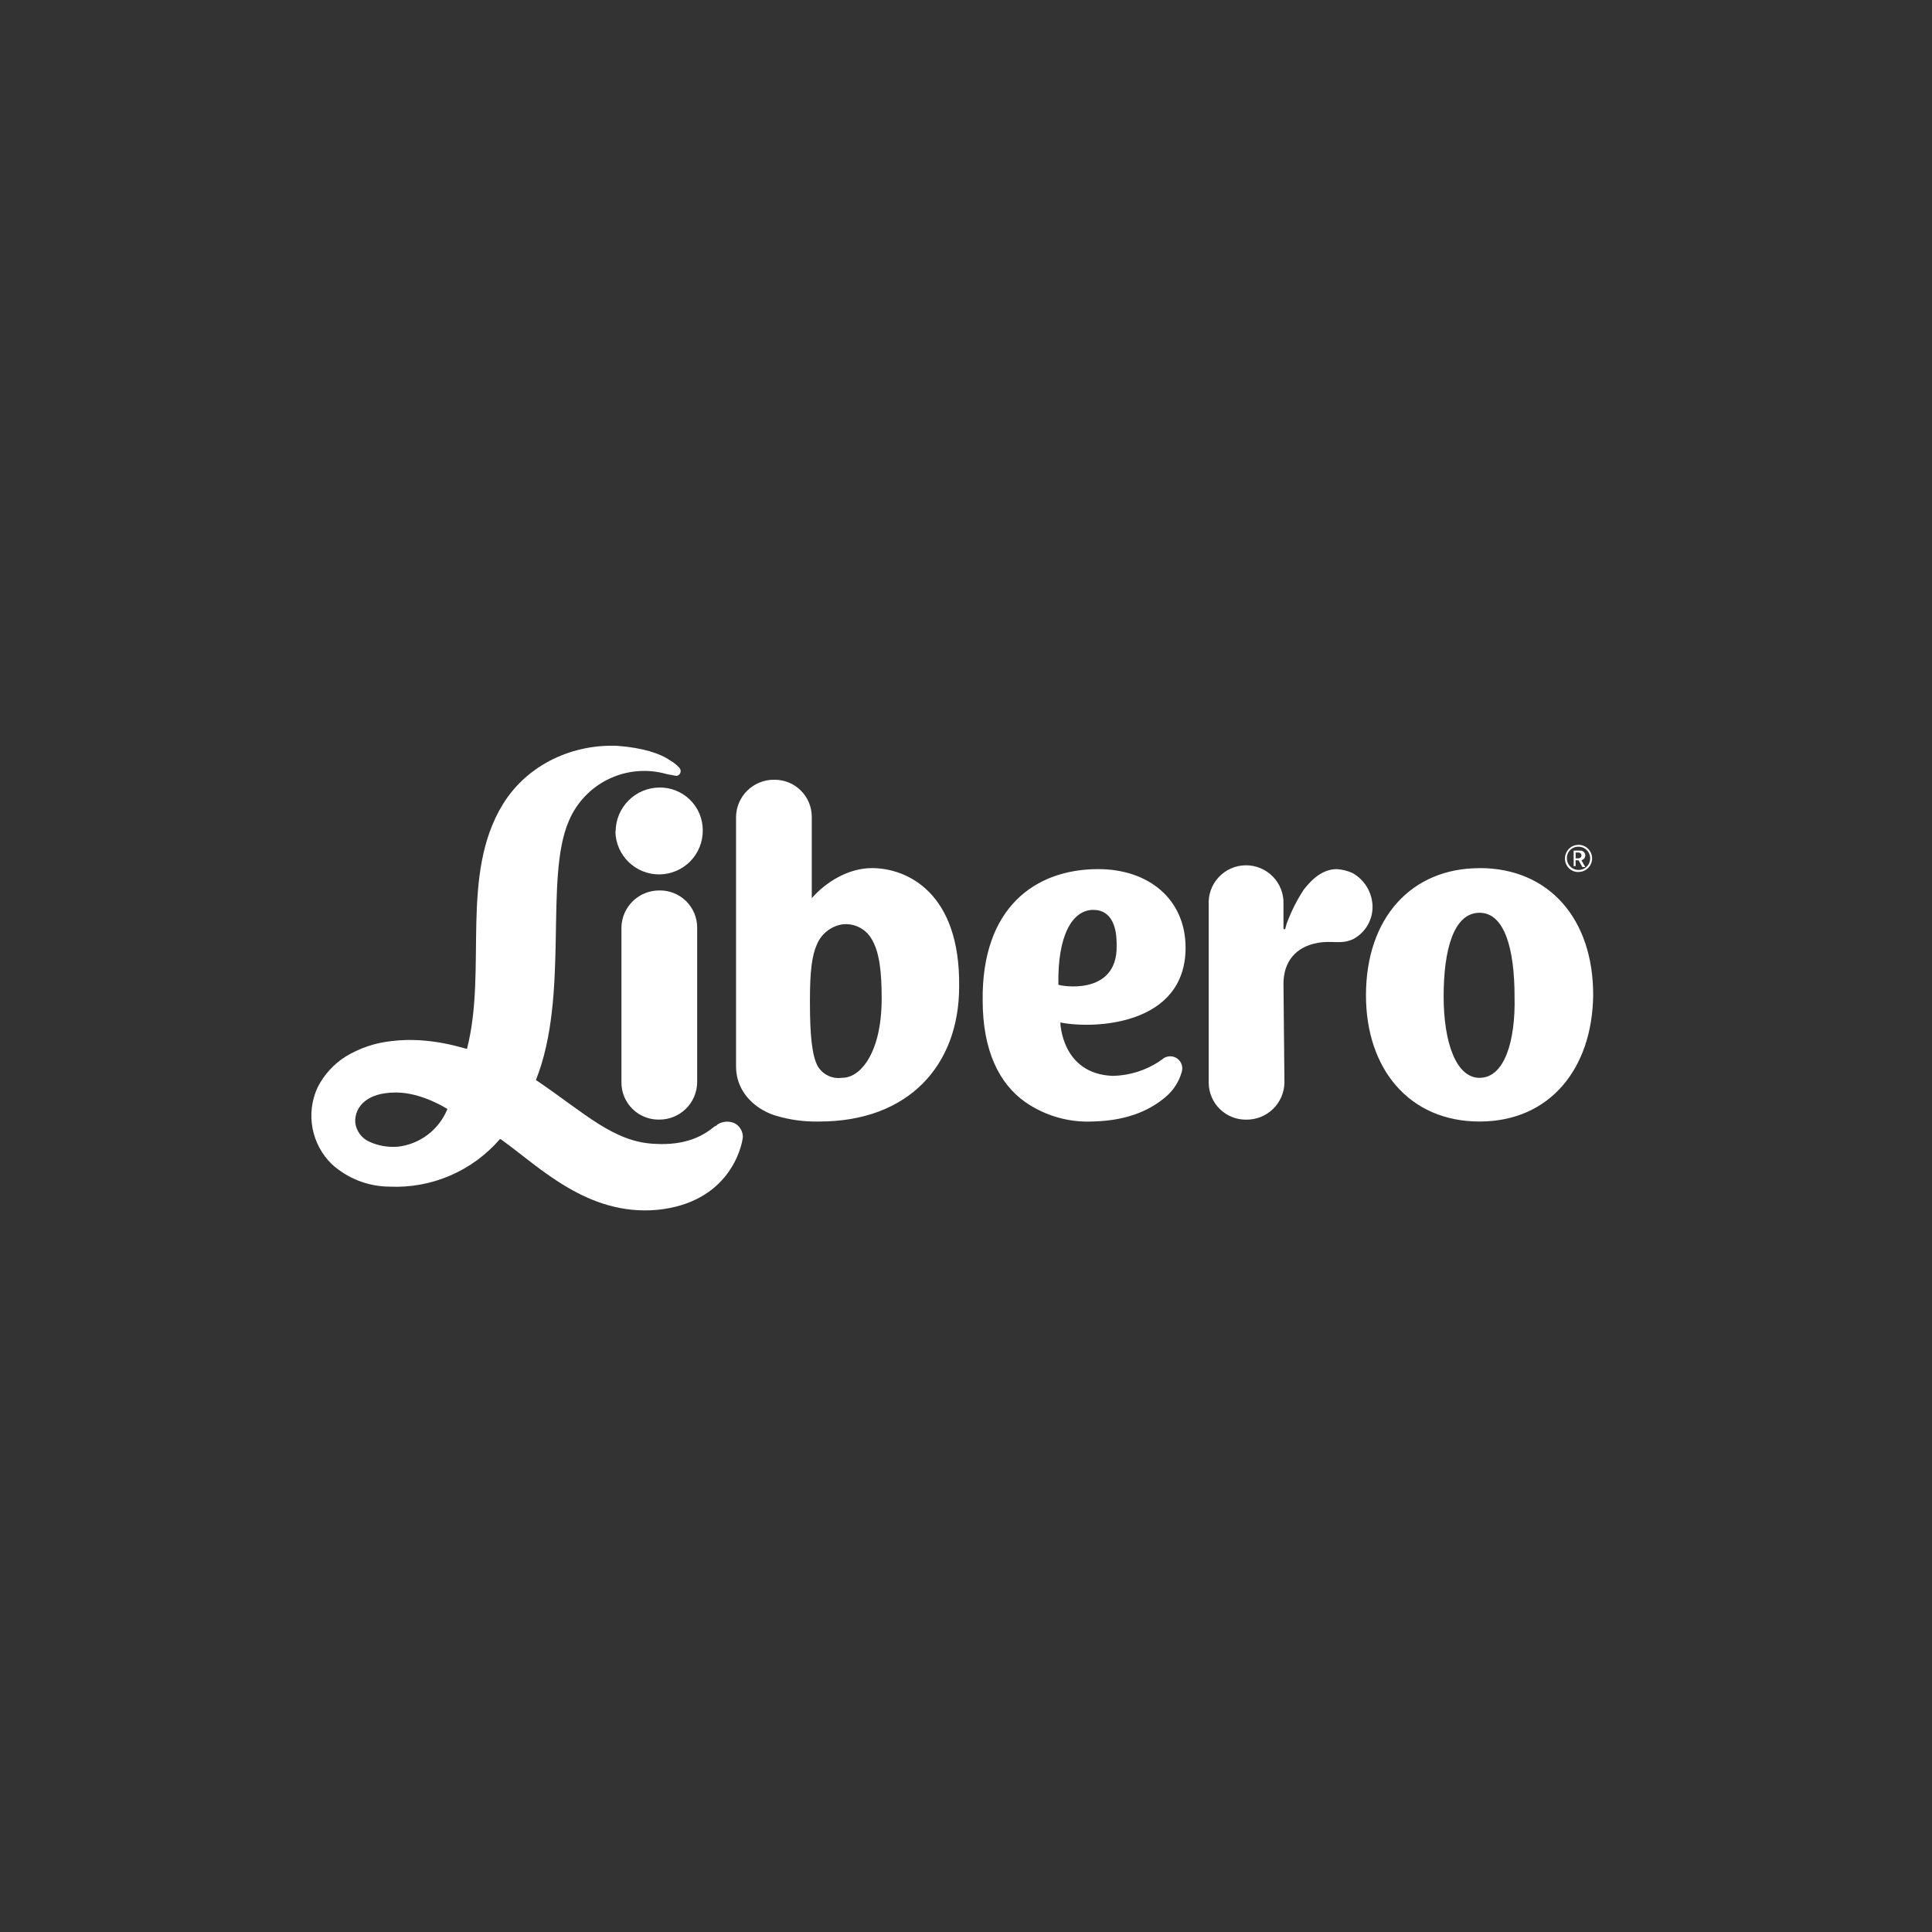 <svg width="400" height="400" viewBox="0 0 400 400" fill="none" xmlns="http://www.w3.org/2000/svg">
<rect x="0" y="0" width="400" height="400" fill="#333333" stroke="none"/>
<path d="M245.46 196.22C245.46 186.17 237.82 179.94 227.37 179.94C214.3 179.94 203.25 187.94 203.45 207.08C203.45 217.53 206.87 224.37 212.29 228.19C216.41 231.039 221.357 232.446 226.36 232.19C234.2 231.99 238.62 229.38 241.24 227.19C242.886 225.836 244.08 224.011 244.66 221.96C244.821 221.461 244.821 220.924 244.659 220.425C244.498 219.926 244.184 219.49 243.762 219.179C243.339 218.869 242.83 218.699 242.306 218.693C241.781 218.688 241.269 218.848 240.84 219.15C240.64 219.35 240.24 219.55 240.04 219.75C237.169 221.636 233.825 222.676 230.39 222.75C219.74 222.35 219.53 211.69 219.53 211.69C226.56 213.1 245.46 212.3 245.46 196.22ZM219.13 203.86C218.93 193.81 221.94 188.38 226.37 188.38C230.37 188.38 231.19 192.38 231.19 195.38V195.78C231.39 206.47 219.12 204.06 219.12 203.86H219.13ZM152.18 232.6C151.609 232.323 150.978 232.196 150.344 232.231C149.711 232.266 149.097 232.462 148.56 232.8C148.411 232.998 148.2 233.139 147.96 233.2C145.55 235.2 141.96 237.2 135.5 236.82C127.06 236.42 121.23 230.59 111.18 223.75C111.127 223.75 111.076 223.729 111.039 223.691C111.001 223.654 110.98 223.603 110.98 223.55C117.98 205.86 112.59 181.74 117.81 169.88C119.423 166.11 122.35 163.054 126.047 161.279C129.744 159.504 133.959 159.131 137.91 160.23C138.239 160.316 138.573 160.383 138.91 160.43C139.11 160.43 139.71 160.63 140.12 160.63C140.349 160.583 140.555 160.458 140.701 160.275C140.847 160.092 140.925 159.864 140.92 159.63C140.92 159.475 140.884 159.322 140.814 159.183C140.745 159.044 140.644 158.923 140.52 158.83C139.997 158.265 139.386 157.788 138.71 157.42C136.71 156.01 133.08 154.81 127.85 154.42C118.85 154.02 109.36 158.04 104.13 166.48C95.13 181.15 100.91 200.65 96.69 217.14C96.69 217.34 89.45 214.53 81.21 215.53C77.793 215.866 74.494 216.966 71.56 218.75C69.067 220.322 67.051 222.545 65.73 225.18C64.527 227.812 64.17 230.753 64.707 233.597C65.245 236.44 66.65 239.048 68.73 241.06C71.984 244 76.204 245.644 80.59 245.68C84.907 245.884 89.215 245.104 93.186 243.397C97.156 241.69 100.687 239.103 103.51 235.83C103.664 235.845 103.806 235.916 103.91 236.03C111.75 241.66 121.6 251.71 135.91 250.5C150.99 249.09 153.6 237.43 153.8 235.42C153.805 234.848 153.657 234.286 153.372 233.79C153.087 233.295 152.676 232.884 152.18 232.6ZM82.18 237.42C80.25 237.55 78.317 237.207 76.55 236.42C75.743 236.075 75.041 235.524 74.514 234.822C73.987 234.12 73.655 233.291 73.55 232.42C73.496 231.576 73.649 230.731 73.998 229.96C74.347 229.19 74.88 228.516 75.55 228C76.76 227 78.77 226.19 81.98 226.19C87.41 226.19 92.63 229.61 92.63 229.61C91.77 231.735 90.348 233.586 88.516 234.964C86.683 236.341 84.51 237.194 82.23 237.43L82.18 237.42ZM127.41 172.09C127.437 174.489 128.415 176.779 130.13 178.456C131.845 180.134 134.156 181.061 136.555 181.035C138.954 181.008 141.244 180.03 142.922 178.315C144.599 176.6 145.527 174.289 145.5 171.89C145.5 170.716 145.266 169.553 144.812 168.47C144.358 167.387 143.692 166.405 142.855 165.582C142.017 164.759 141.023 164.111 139.932 163.676C138.841 163.242 137.674 163.029 136.5 163.05C134.109 163.076 131.823 164.038 130.133 165.73C128.443 167.422 127.483 169.709 127.46 172.1L127.41 172.09ZM326.82 180.53C327.376 180.53 327.919 180.365 328.381 180.056C328.843 179.748 329.203 179.309 329.416 178.795C329.629 178.282 329.684 177.717 329.576 177.172C329.468 176.627 329.2 176.126 328.807 175.733C328.414 175.34 327.913 175.072 327.368 174.964C326.823 174.856 326.258 174.911 325.745 175.124C325.231 175.337 324.792 175.697 324.484 176.159C324.175 176.621 324.01 177.164 324.01 177.72C324 178.096 324.068 178.471 324.208 178.82C324.349 179.169 324.56 179.486 324.828 179.75C325.096 180.015 325.416 180.221 325.767 180.357C326.118 180.493 326.494 180.555 326.87 180.54L326.82 180.53ZM326.82 175.3C327.297 175.3 327.763 175.441 328.159 175.706C328.555 175.971 328.864 176.347 329.047 176.788C329.229 177.228 329.277 177.713 329.184 178.18C329.091 178.648 328.861 179.077 328.524 179.414C328.187 179.751 327.758 179.981 327.29 180.074C326.823 180.167 326.338 180.119 325.898 179.937C325.457 179.754 325.081 179.445 324.816 179.049C324.551 178.653 324.41 178.187 324.41 177.71C324.398 177.387 324.454 177.064 324.575 176.764C324.695 176.463 324.877 176.191 325.108 175.965C325.34 175.739 325.616 175.564 325.92 175.451C326.223 175.338 326.547 175.29 326.87 175.31L326.82 175.3ZM326.22 178.11H326.82L327.62 179.52H328.22L327.42 178.11C327.643 178.05 327.84 177.921 327.984 177.741C328.128 177.561 328.211 177.34 328.22 177.11C328.22 176.845 328.115 176.59 327.927 176.403C327.74 176.215 327.485 176.11 327.22 176.11H325.81V179.33H326.21V178.12L326.22 178.11ZM326.22 176.5H326.82C326.98 176.5 327.134 176.564 327.248 176.677C327.361 176.791 327.425 176.945 327.425 177.105C327.425 177.265 327.361 177.419 327.248 177.533C327.134 177.646 326.98 177.71 326.82 177.71H326.22V176.5ZM136.5 184.36C134.453 184.352 132.484 185.148 131.017 186.577C129.551 188.005 128.705 189.953 128.66 192V224.16C128.665 225.179 128.873 226.186 129.271 227.124C129.669 228.062 130.25 228.911 130.98 229.622C131.71 230.333 132.573 230.892 133.521 231.266C134.469 231.64 135.481 231.821 136.5 231.8C138.547 231.808 140.516 231.012 141.983 229.583C143.449 228.155 144.295 226.207 144.34 224.16V192C144.335 190.981 144.127 189.974 143.729 189.036C143.331 188.098 142.75 187.249 142.02 186.538C141.29 185.827 140.427 185.268 139.479 184.894C138.531 184.52 137.519 184.339 136.5 184.36ZM280 180.74C278.982 180.286 277.892 180.015 276.78 179.94C273.16 179.94 270.78 183.16 269.95 184.16C268.465 186.424 267.25 188.854 266.33 191.4C266.33 191.6 266.13 192 266.13 192.2C266.13 192.253 266.109 192.304 266.071 192.341C266.034 192.379 265.983 192.4 265.93 192.4C265.73 192.4 265.73 192.2 265.73 192V187.18C265.768 186.131 265.593 185.085 265.214 184.106C264.836 183.127 264.262 182.234 263.529 181.483C262.795 180.733 261.916 180.139 260.946 179.737C259.976 179.336 258.935 179.136 257.885 179.15C256.835 179.164 255.799 179.39 254.84 179.816C253.88 180.242 253.017 180.859 252.303 181.629C251.59 182.398 251.039 183.305 250.686 184.293C250.333 185.282 250.185 186.332 250.25 187.38V224.17C250.255 225.189 250.463 226.196 250.861 227.134C251.259 228.072 251.84 228.921 252.57 229.632C253.3 230.343 254.163 230.902 255.111 231.276C256.059 231.65 257.071 231.831 258.09 231.81C260.137 231.818 262.106 231.022 263.573 229.593C265.039 228.164 265.885 226.217 265.93 224.17L265.73 203.67C265.73 199.05 268.34 196.03 272.73 195.23C275.73 194.63 277.55 195.63 280.17 194.43C281.404 193.773 282.431 192.787 283.137 191.581C283.843 190.375 284.201 188.997 284.17 187.6C284.129 186.193 283.723 184.821 282.992 183.619C282.261 182.416 281.23 181.424 280 180.74ZM306.33 179.74C292.26 179.74 282.81 189.99 282.81 206.07C282.81 221.35 291.81 232.2 306.33 232.2C320.8 232.2 329.65 221.34 329.85 206.07C329.89 190.19 320.64 179.73 306.37 179.73L306.33 179.74ZM306.33 223.16C301.51 223.16 298.89 215.92 298.89 206.27C298.89 196.82 300.89 188.98 306.33 188.98C311.56 188.98 313.57 196.62 313.57 206.27C313.81 215.72 311.39 223.15 306.37 223.15L306.33 223.16ZM180.53 179.73C175.53 179.73 170.88 182.73 168.07 185.96V169.08C168.065 168.061 167.857 167.054 167.459 166.116C167.061 165.178 166.48 164.329 165.75 163.618C165.02 162.907 164.157 162.348 163.209 161.974C162.261 161.6 161.249 161.419 160.23 161.44C158.183 161.432 156.214 162.228 154.747 163.657C153.281 165.085 152.435 167.033 152.39 169.08V220.74C152.39 226.74 157.21 229.99 160.63 230.99C163.547 231.867 166.585 232.275 169.63 232.2C188.12 232.2 198.58 220.54 198.58 204.26C198.82 184.76 187.76 179.73 180.53 179.73ZM179.53 219.73C177.92 222.14 176.11 223.15 174.3 223.15C173.322 223.287 172.325 223.131 171.435 222.702C170.545 222.274 169.802 221.591 169.3 220.74C168.09 218.53 167.69 214.11 167.69 207.67V206.87C167.69 201.24 168.09 197.87 169.1 195.61C169.538 194.518 170.249 193.557 171.165 192.818C172.08 192.079 173.17 191.587 174.33 191.39C175.494 191.236 176.678 191.418 177.742 191.916C178.805 192.414 179.703 193.207 180.33 194.2C182.14 197.01 182.54 201.44 182.54 206.66C182.54 212.7 181.33 216.92 179.52 219.74L179.53 219.73Z" fill="white"/>
</svg>
